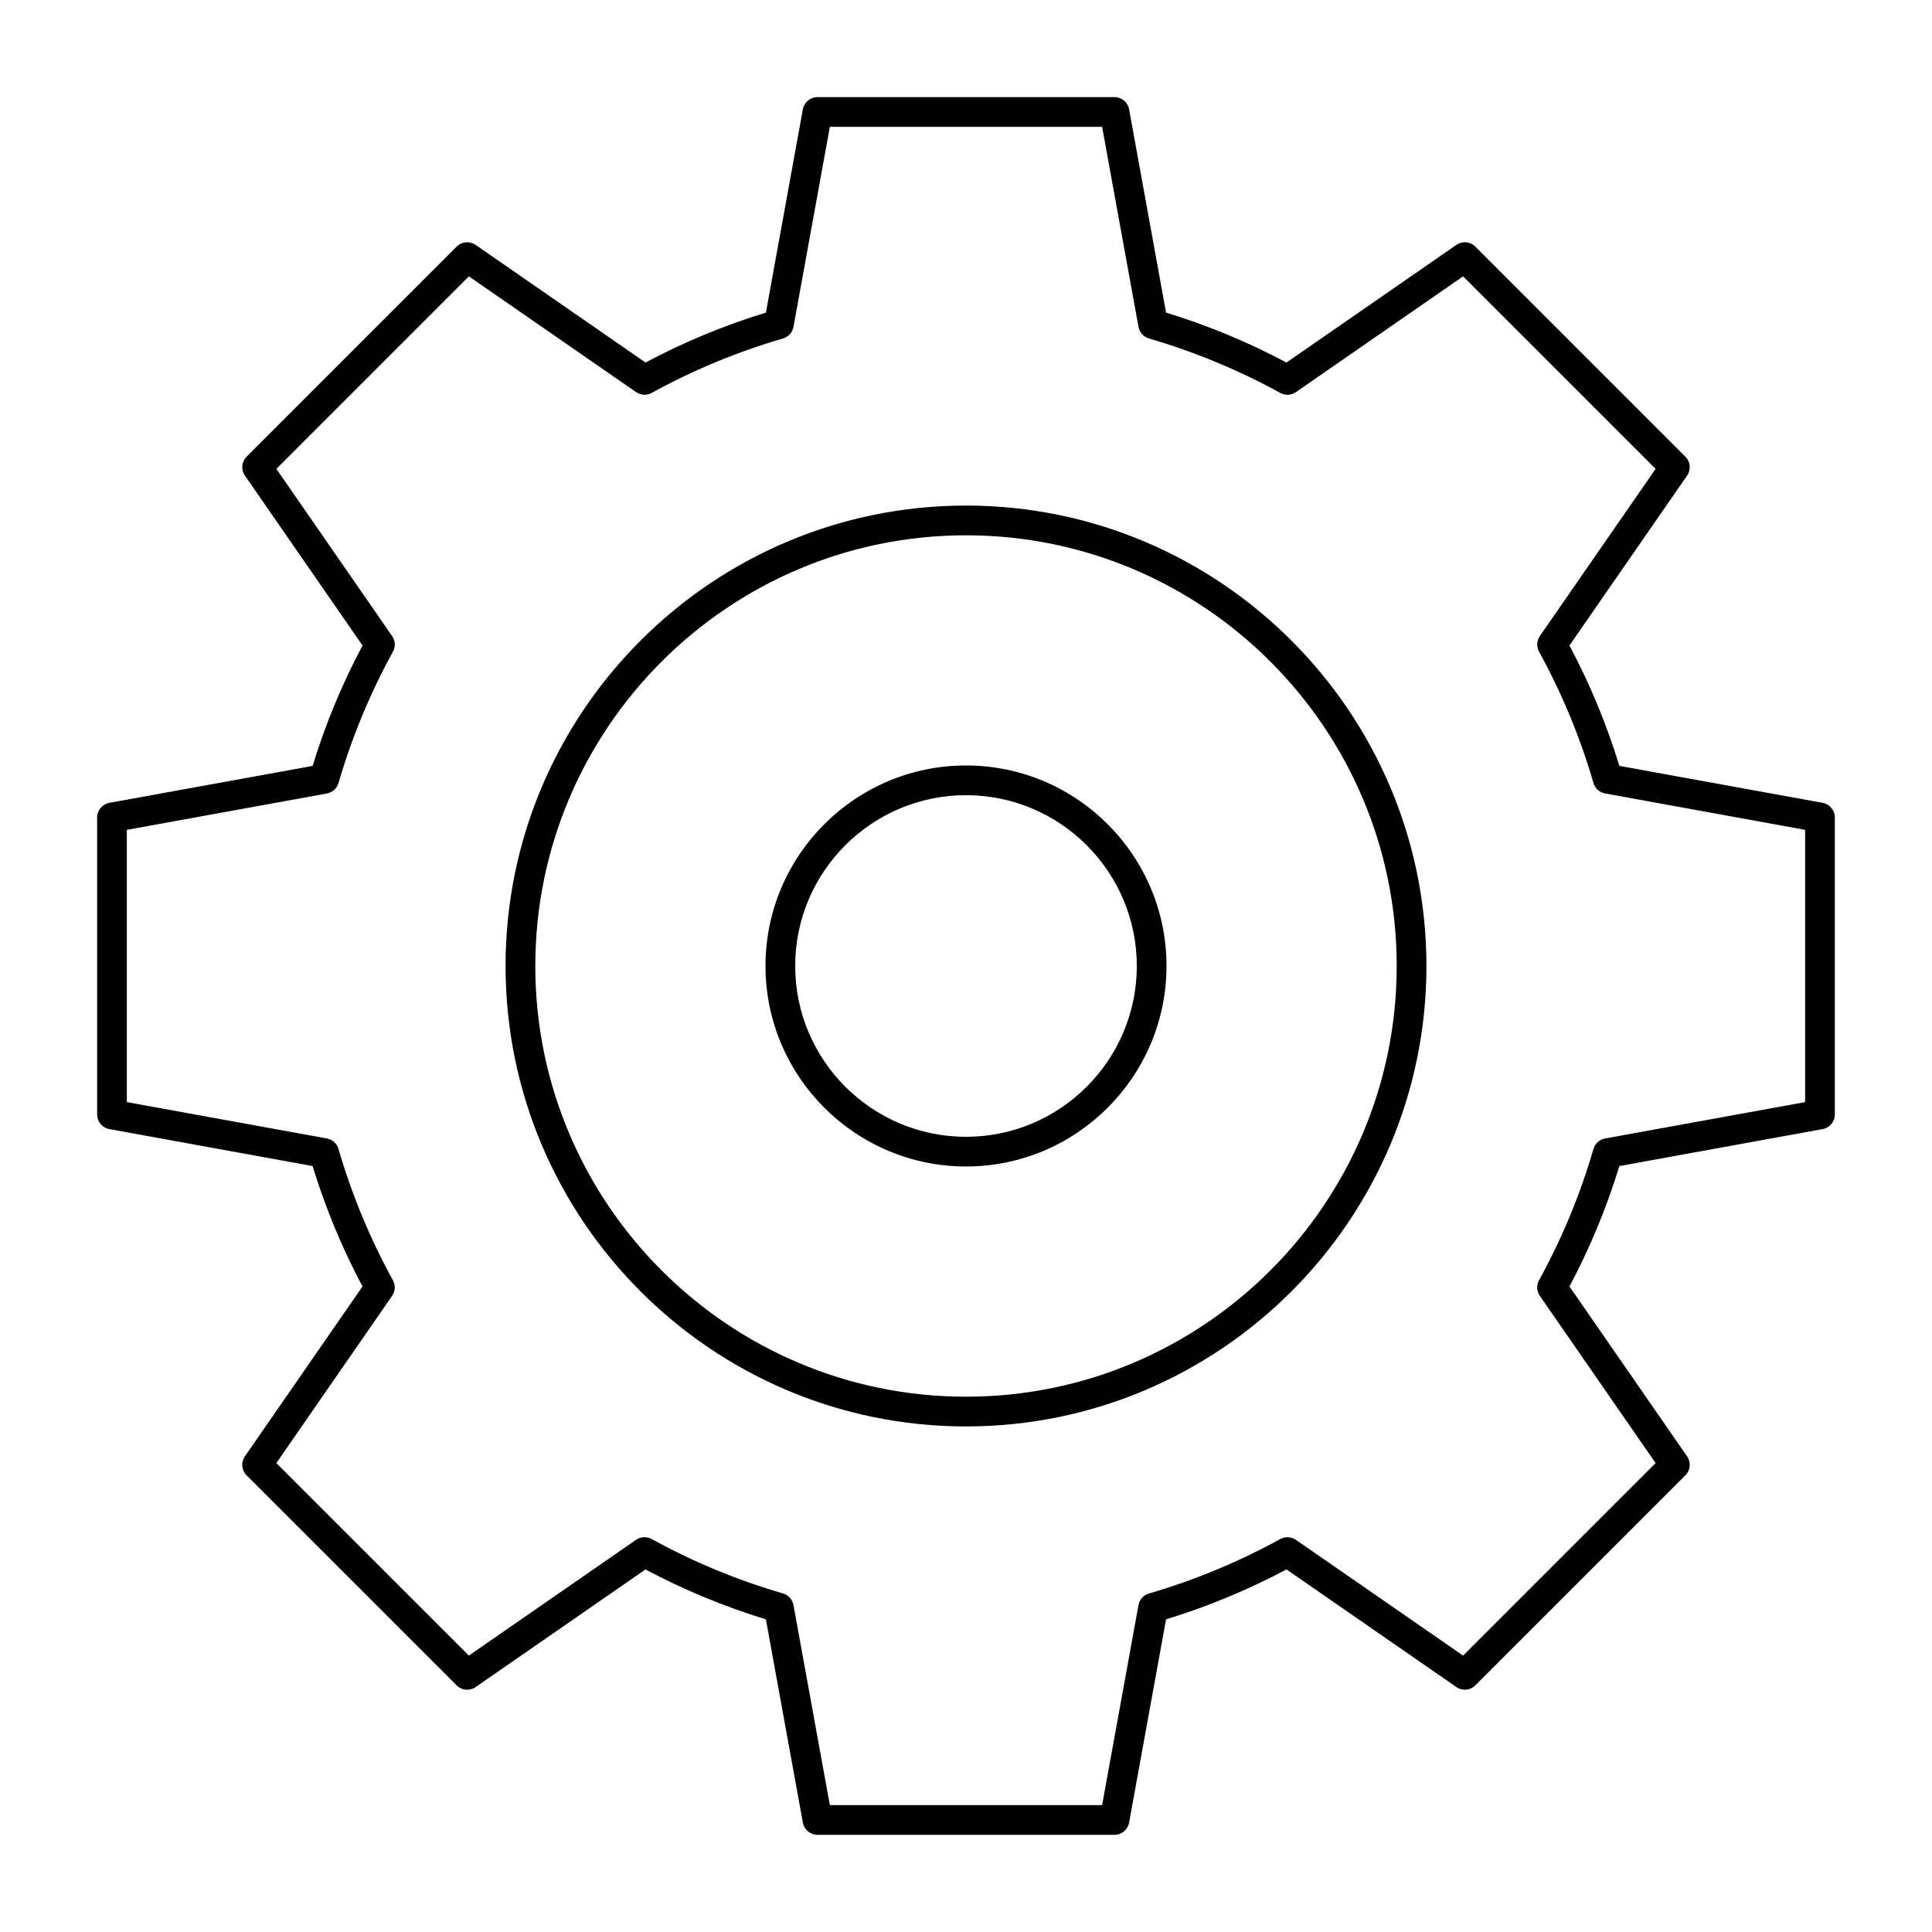 <?xml version="1.0" encoding="UTF-8"?>
<!-- Uploaded to: SVG Repo, www.svgrepo.com, Generator: SVG Repo Mixer Tools -->
<svg fill="#000000" width="800px" height="800px" version="1.1" viewBox="144 144 512 512" xmlns="http://www.w3.org/2000/svg">
 <g>
  <path d="m400 522.02c-67.281 0-122.02-54.734-122.02-122.02s54.734-122.02 122.02-122.02 122.02 54.734 122.02 122.02c0 67.277-54.738 122.02-122.02 122.02zm0-236.16c-62.938 0-114.14 51.207-114.14 114.14 0 62.941 51.207 114.14 114.14 114.14 62.941 0 114.14-51.203 114.14-114.14s-51.207-114.14-114.14-114.14z"/>
  <path d="m400 453.13c-29.301 0-53.137-23.836-53.137-53.137 0-29.301 23.836-53.137 53.137-53.137 29.297 0 53.137 23.836 53.137 53.137-0.004 29.301-23.84 53.137-53.137 53.137zm0-98.398c-24.957 0-45.266 20.305-45.266 45.266 0 24.957 20.305 45.266 45.266 45.266 24.957 0 45.266-20.305 45.266-45.266-0.004-24.961-20.309-45.266-45.266-45.266z"/>
  <path d="m439.36 630.25h-78.719c-1.902 0-3.531-1.359-3.871-3.231l-9.797-53.871c-11.016-3.371-21.727-7.809-31.91-13.227l-45.023 31.176c-1.562 1.086-3.68 0.891-5.023-0.453l-55.668-55.664c-1.344-1.344-1.535-3.461-0.453-5.023l31.172-45.027c-5.414-10.18-9.855-20.891-13.227-31.91l-53.871-9.793c-1.867-0.34-3.227-1.969-3.227-3.871v-78.719c0-1.902 1.359-3.531 3.234-3.871l53.871-9.793c3.371-11.016 7.809-21.727 13.227-31.906l-31.172-45.027c-1.082-1.562-0.891-3.68 0.453-5.023l55.664-55.664c1.344-1.344 3.457-1.535 5.023-0.453l45.027 31.172c10.18-5.414 20.895-9.855 31.906-13.227l9.793-53.871c0.336-1.875 1.965-3.234 3.867-3.234h78.719c1.902 0 3.531 1.359 3.871 3.234l9.793 53.871c11.016 3.371 21.727 7.809 31.91 13.227l45.027-31.172c1.562-1.082 3.676-0.891 5.023 0.453l55.664 55.664c1.344 1.344 1.535 3.461 0.453 5.023l-31.172 45.023c5.414 10.18 9.855 20.891 13.227 31.906l53.871 9.793c1.871 0.34 3.231 1.969 3.231 3.871v78.719c0 1.902-1.359 3.531-3.231 3.871l-53.871 9.793c-3.371 11.016-7.812 21.73-13.227 31.91l31.172 45.027c1.082 1.566 0.891 3.68-0.453 5.023l-55.664 55.66c-1.344 1.348-3.461 1.535-5.023 0.453l-45.027-31.176c-10.18 5.418-20.891 9.859-31.91 13.227l-9.793 53.871c-0.336 1.879-1.965 3.238-3.867 3.238zm-75.438-7.871h72.152l9.637-53.016c0.266-1.469 1.34-2.656 2.773-3.074 12.07-3.512 23.781-8.367 34.805-14.426 1.305-0.719 2.91-0.637 4.137 0.211l44.312 30.68 51.02-51.02-30.68-44.312c-0.848-1.227-0.93-2.828-0.211-4.137 6.059-11.027 10.914-22.734 14.426-34.809 0.418-1.434 1.609-2.508 3.074-2.769l53.016-9.637v-72.152l-53.016-9.641c-1.469-0.266-2.656-1.34-3.074-2.773-3.512-12.07-8.367-23.781-14.426-34.805-0.719-1.309-0.637-2.91 0.211-4.137l30.68-44.312-51.02-51.016-44.312 30.68c-1.223 0.852-2.828 0.934-4.133 0.215-11.031-6.062-22.738-10.914-34.805-14.426-1.434-0.418-2.508-1.609-2.773-3.074l-9.641-53.02h-72.152l-9.641 53.012c-0.266 1.469-1.34 2.66-2.773 3.074-12.066 3.512-23.777 8.363-34.805 14.426-1.309 0.719-2.91 0.637-4.137-0.215l-44.309-30.672-51.02 51.02 30.68 44.312c0.848 1.227 0.934 2.828 0.215 4.137-6.062 11.027-10.914 22.738-14.426 34.805-0.418 1.434-1.609 2.504-3.074 2.773l-53.02 9.637v72.152l53.012 9.637c1.469 0.266 2.66 1.34 3.074 2.769 3.512 12.07 8.367 23.781 14.426 34.809 0.719 1.309 0.637 2.91-0.215 4.137l-30.68 44.312 51.02 51.016 44.312-30.68c1.227-0.848 2.828-0.93 4.137-0.211 11.031 6.062 22.738 10.918 34.805 14.426 1.434 0.418 2.504 1.609 2.773 3.074z"/>
 </g>
</svg>